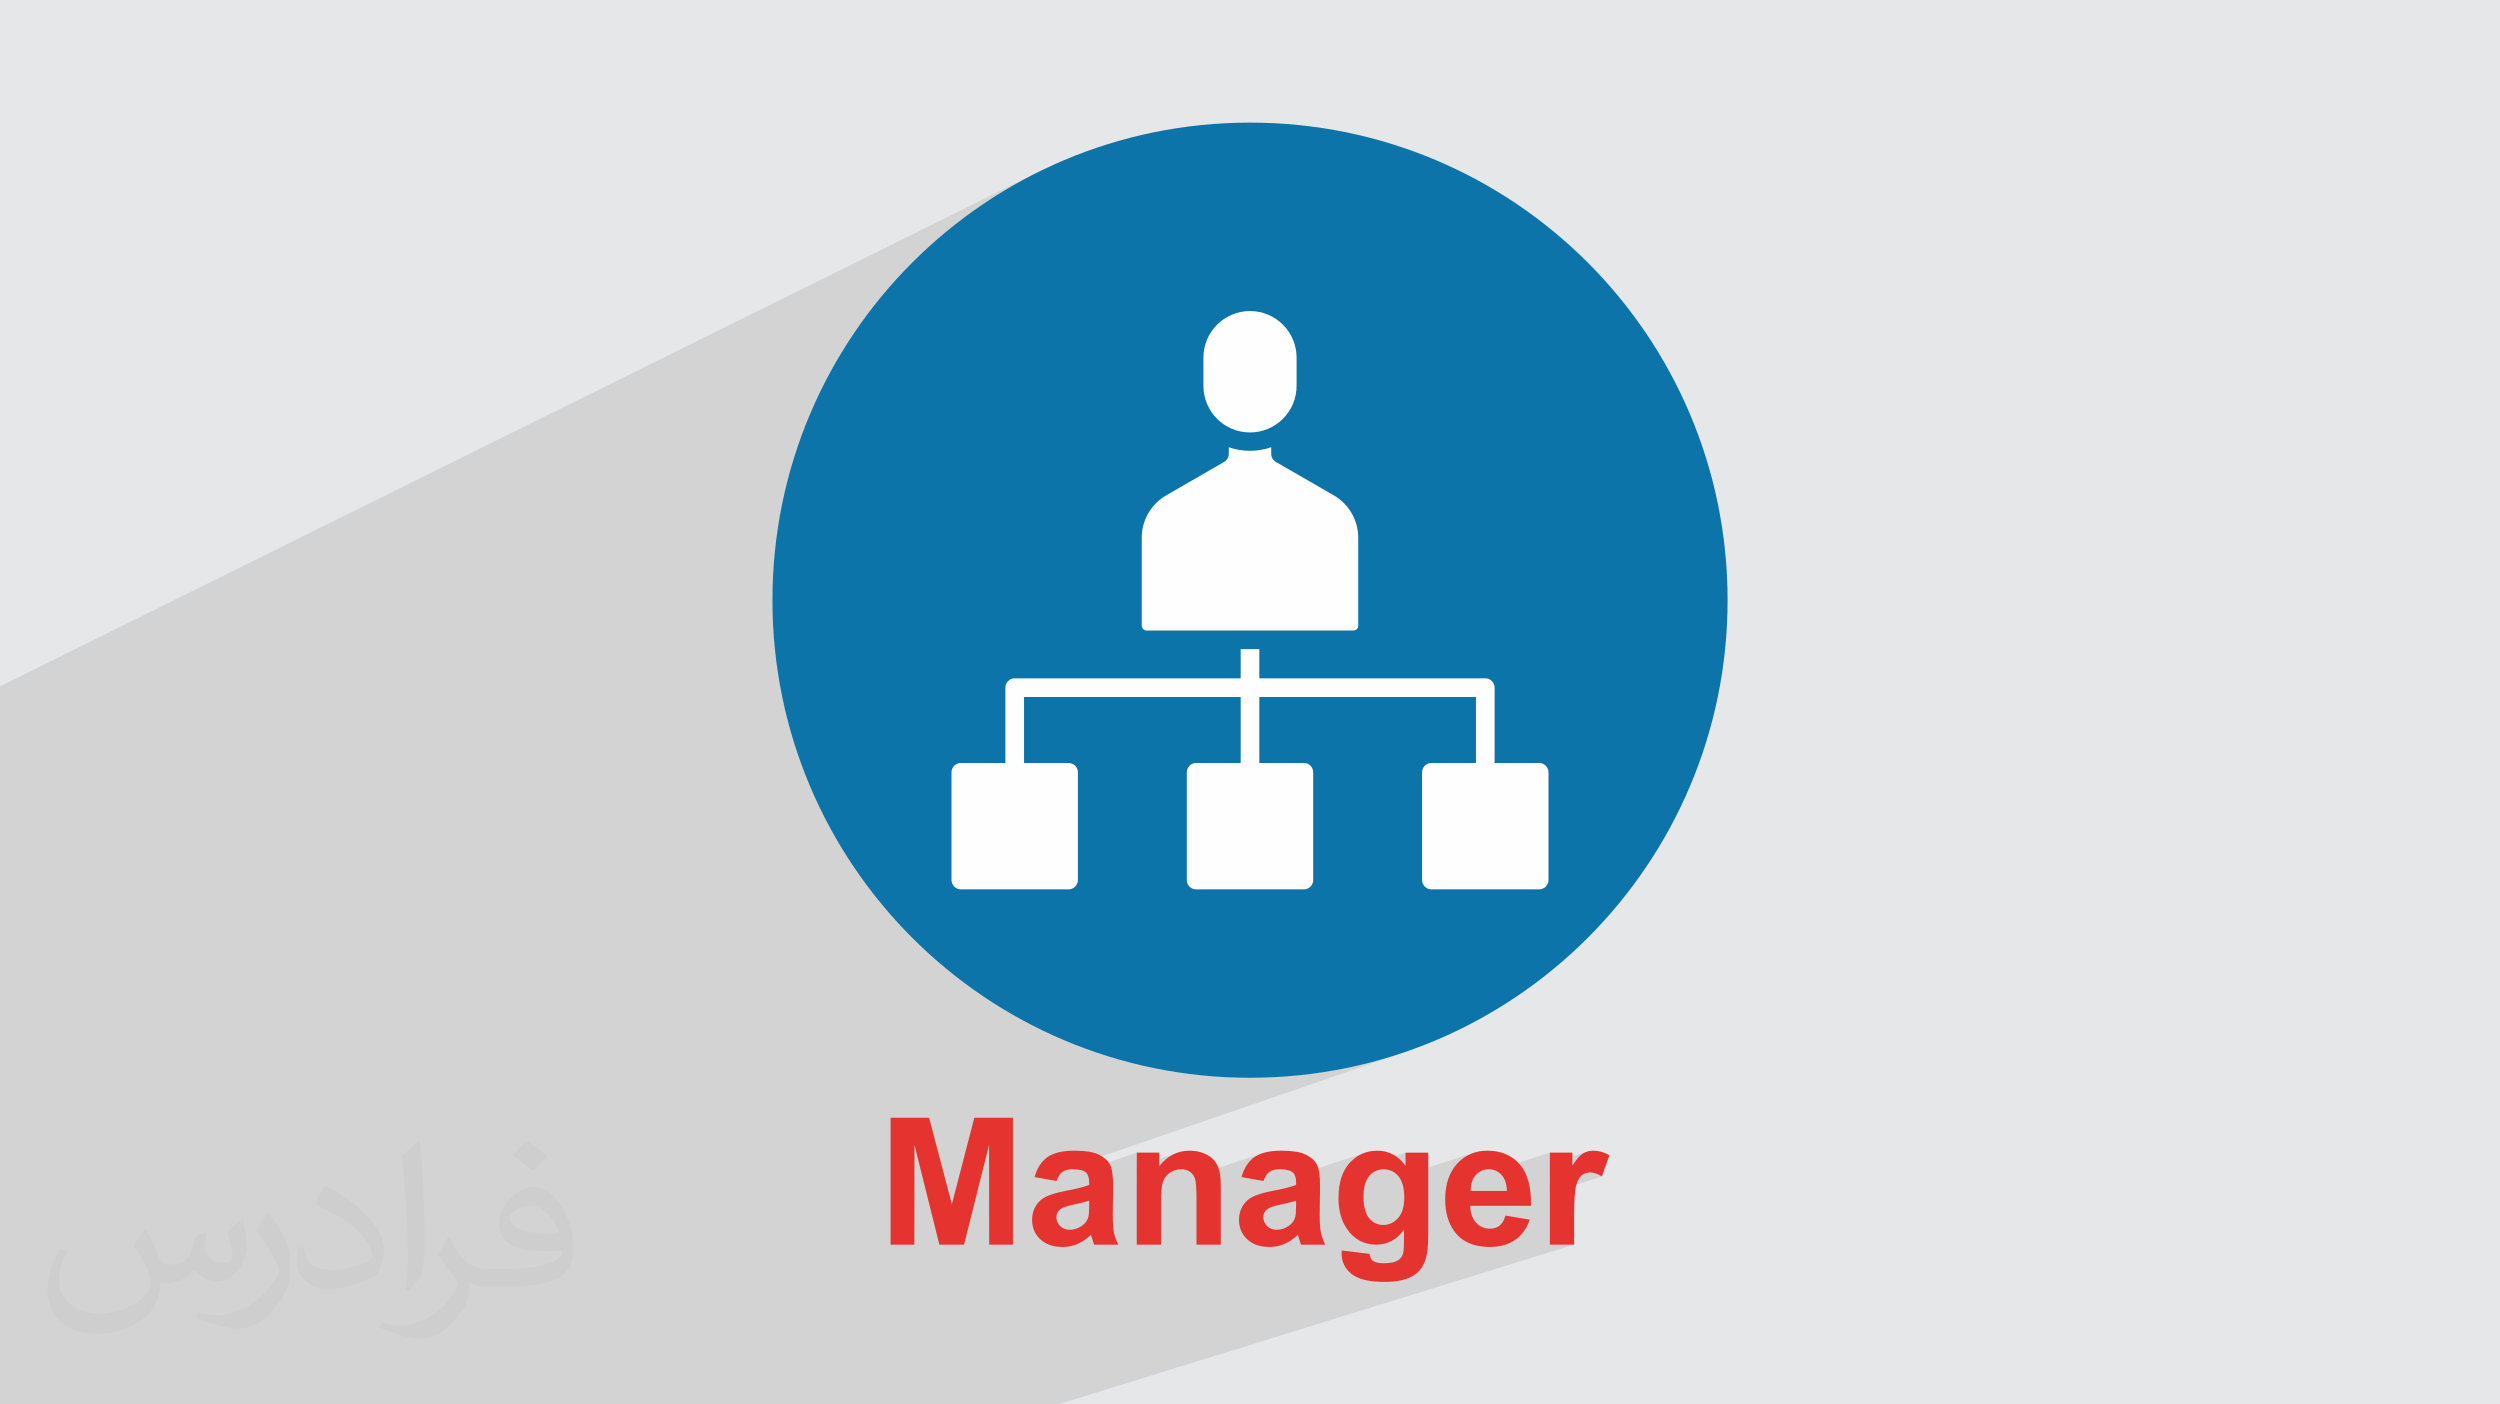 <?xml version="1.0" encoding="UTF-8"?>
<!DOCTYPE svg PUBLIC "-//W3C//DTD SVG 1.0//EN" "http://www.w3.org/TR/2001/REC-SVG-20010904/DTD/svg10.dtd">
<!-- Creator: CorelDRAW -->
<svg xmlns="http://www.w3.org/2000/svg" xml:space="preserve" width="94.192mm" height="52.917mm" version="1.0" style="shape-rendering:geometricPrecision; text-rendering:geometricPrecision; image-rendering:optimizeQuality; fill-rule:evenodd; clip-rule:evenodd"
viewBox="0 0 9404.92 5283.66"
 xmlns:xlink="http://www.w3.org/1999/xlink"
 xmlns:xodm="http://www.corel.com/coreldraw/odm/2003">
 <defs>
  <style type="text/css">
   <![CDATA[
    .fil3 {fill:#FEFEFE}
    .fil4 {fill:#0C74A8}
    .fil5 {fill:#E5332F;fill-rule:nonzero}
    .fil2 {fill:#373435;fill-opacity:0.031}
    .fil1 {fill:#2B2A29;fill-opacity:0.102}
    .fil0 {fill:#E6E7E8}
   ]]>
  </style>
 </defs>
 <g id="Layer_x0020_1">
  <polygon class="fil0" points="-0,0 9404.92,0 9404.92,5283.66 -0,5283.66 "/>
  <polygon class="fil1" points="1434.21,5283.66 1410.29,5283.66 1397.12,5283.66 1247.86,5283.66 1174.17,5283.66 944.28,5283.66 694.82,5283.66 642.01,5283.66 365.33,5283.66 -0,5283.66 -0,3562.62 -0,2581.89 3923.53,638.43 3846.07,678.11 3770.82,721.37 3697.93,768.11 3627.49,818.19 3559.61,871.53 3494.42,928.01 3432.02,987.49 3372.53,1049.89 3316.07,1115.08 3262.73,1182.95 3212.64,1253.39 3165.91,1326.29 3122.64,1401.53 3082.96,1479 3046.99,1558.58 3014.82,1640.18 2986.57,1723.65 2962.36,1808.91 2942.3,1895.84 2926.49,1984.32 2915.07,2074.23 2908.13,2165.47 2905.79,2257.93 2908.13,2350.39 2915.07,2441.63 2926.49,2531.55 2942.3,2620.02 2962.36,2706.94 2986.57,2792.2 3014.82,2875.69 3046.99,2957.27 3082.97,3036.86 3122.65,3114.33 3165.92,3189.56 3212.65,3262.46 3262.74,3332.9 3316.08,3400.77 3372.55,3465.96 3432.04,3528.36 3494.44,3587.85 3559.63,3644.32 3627.51,3697.66 3697.95,3747.75 3770.85,3794.49 3846.09,3837.74 3923.55,3877.42 4003.14,3913.41 4084.73,3945.57 4168.21,3973.81 4253.46,3998.03 4340.39,4018.09 4428.85,4033.89 4518.77,4045.32 4610.01,4052.26 4702.46,4054.59 4794.91,4052.26 4886.15,4045.32 4976.06,4033.89 5064.53,4018.09 5151.45,3998.03 5236.71,3973.81 5320.19,3945.57 3909.52,4431.31 3920.03,4433.18 4008.7,4402.66 4013.29,4401.3 4018.23,4400.23 4023.5,4399.47 4029.12,4399.01 4035.07,4398.86 4043.76,4399.04 4051.73,4399.57 4058.97,4400.46 4065.51,4401.7 4071.32,4403.28 4075.75,4404.98 4276.31,4336.17 4276.31,4388.41 4427.09,4336.98 4419.65,4339.94 4412.4,4343.34 4405.33,4347.2 4398.45,4351.52 4391.75,4356.28 4385.23,4361.52 4378.9,4367.2 4372.76,4373.33 4366.79,4379.92 4361.01,4386.97 4276.31,4415.76 4276.31,4451.17 4421.19,4402.12 4426.64,4400.69 4432.25,4399.67 4438.02,4399.06 4443.94,4398.86 4448.53,4399 4452.95,4399.43 4457.2,4400.14 4461.29,4401.13 4465.2,4402.41 4468.95,4403.97 4472.54,4405.83 4475.95,4407.98 4479.17,4410.38 4482.15,4413 4484.9,4415.84 4487.41,4418.92 4489.69,4422.23 4491.36,4425.08 4748.95,4338.33 4737.81,4342.52 4727.7,4347.47 4718.64,4353.17 4710.4,4359.67 4702.79,4366.99 4695.81,4375.13 4689.46,4384.1 4683.75,4393.89 4678.66,4404.5 4674.2,4415.94 4670.38,4428.21 4696.62,4432.86 4787.08,4402.66 4791.68,4401.3 4796.61,4400.23 4801.88,4399.47 4807.5,4399.01 4813.45,4398.86 4822.14,4399.04 4830.11,4399.57 4837.36,4400.46 4843.89,4401.7 4849.7,4403.28 4854.79,4405.23 4859.16,4407.54 4862.82,4410.19 4865.86,4413.31 4868.51,4416.89 4870.74,4420.95 4871.78,4423.52 5137.62,4335.29 5124.26,4340.31 5111.54,4346.77 5099.47,4354.66 5088.04,4363.98 5077.25,4374.73 5072.18,4380.62 5067.44,4386.84 5063.02,4393.37 5058.93,4400.23 5055.17,4407.41 5052.23,4413.79 5287.47,4336.17 5287.47,4385.18 5231.28,4403.62 5235.67,4405.36 5242.48,4409.02 5248.92,4413.49 5254.98,4418.77 5260.68,4424.87 5263.32,4428.41 5547.09,4335.67 5539.71,4338.15 5532.51,4341.01 5525.5,4344.24 5518.69,4347.87 5512.05,4351.87 5505.59,4356.25 5499.33,4361.03 5493.26,4366.17 5487.37,4371.71 5481.67,4377.62 5476.24,4383.85 5471.16,4390.38 5466.42,4397.2 5462.04,4404.32 5458.01,4411.73 5454.32,4419.43 5450.99,4427.42 5448,4435.7 5445.37,4444.28 5445.01,4445.68 5580.01,4401.95 5586.67,4400.24 5593.65,4399.2 5600.95,4398.86 5607.82,4399.18 5614.41,4400.16 5620.74,4401.78 5623.88,4402.94 5830.39,4336.17 5830.39,4377.38 5968.24,4333.02 5963.5,4334.87 5958.91,4337.06 5954.46,4339.6 5950.01,4342.69 5945.43,4346.52 5940.72,4351.11 5935.86,4356.44 5930.87,4362.54 5925.75,4369.38 5920.5,4376.95 5915.1,4385.29 5830.39,4412.44 5830.39,4456.54 5965.3,4413.52 5969.47,4412.36 5973.85,4411.53 5978.4,4411.04 5983.14,4410.87 5988.15,4411.1 5993.28,4411.81 5998.5,4412.98 6003.82,4414.63 6009.25,4416.73 6014.78,4419.31 6020.43,4422.36 6026.17,4425.88 5830.39,4488.09 5830.39,4682.33 5921.77,4682.33 3978.8,5283.66 3893.97,5283.66 3775.95,5283.66 3738.99,5283.66 3542.79,5283.66 3518.12,5283.66 3418.31,5283.66 3400.21,5283.66 3326.47,5283.66 3305.97,5283.66 3236.74,5283.66 3231.15,5283.66 3220.59,5283.66 3191.49,5283.66 3157.66,5283.66 3112.39,5283.66 3109.41,5283.66 3108.58,5283.66 3025.21,5283.66 3014.42,5283.66 2961.27,5283.66 2906.82,5283.66 2900.25,5283.66 2858.08,5283.66 2791.18,5283.66 2744.84,5283.66 2660.01,5283.66 2646.33,5283.66 2549.41,5283.66 2540.15,5283.66 2536.19,5283.66 2521.95,5283.66 2501.76,5283.66 2451.37,5283.66 2416.25,5283.66 2386.87,5283.66 2377.73,5283.66 2376.65,5283.66 2346.41,5283.66 2302.66,5283.66 2280.32,5283.66 2238.53,5283.66 2225.85,5283.66 2187.48,5283.66 2147.78,5283.66 2111.58,5283.66 2073.78,5283.66 2019.09,5283.66 1941.93,5283.66 1936.12,5283.66 1848.41,5283.66 1831.59,5283.66 1817.64,5283.66 1811.56,5283.66 1762.15,5283.66 1723.57,5283.66 1674.85,5283.66 1673.77,5283.66 1672.98,5283.66 1651.41,5283.66 1639.85,5283.66 1591.88,5283.66 1523.37,5283.66 1514.85,5283.66 1448.56,5283.66 "/>
  <path class="fil2" d="M548.54 4627.69c17.95,27.21 29.6,53.36 40.96,82.43 8.45,16.91 12.93,48.09 52.57,48.09 11.61,0 28.28,-3.42 43.06,-11.61 16.63,-8.73 29.32,-21.94 35.94,-42l15.85 -53.36 38.57 -19.02 2.64 2.64c-5.27,20.09 -6.59,39.36 -6.59,54.43 0,44.63 38.57,61.56 69.22,61.56 17.95,0 34.09,-8.73 34.09,-25.11 0,-21.13 -8.98,-57.06 -20.62,-89.29 17.95,-17.95 35.94,-35.94 56.53,-50.47l3.17 1.6c8.98,38.04 14,75.56 14,100.66 0,24.57 -10.83,51.79 -19.81,69.49 -18.49,34.87 -51.25,62.62 -90.87,62.62 -30.1,0 -63.65,-15.07 -86.66,-43.06l-1.32 0c-21.66,26.96 -55.22,51.25 -108.86,51.25l-16.63 0c-2.64,35.41 -10.29,60.49 -21.94,82.95 -31.95,62.34 -126.81,106.47 -216.1,106.47 -124.17,0 -186.51,-71.59 -186.51,-166.96 0,-58.91 19.27,-113.6 48.88,-152.42l24.29 10.04c-18.49,35.41 -30.91,68.68 -30.91,101.45 0,89.29 72.66,131.83 156.4,131.83 77.68,0 173.83,-49.41 191.28,-106.72 -6.59,-62.62 -30.1,-91.93 -66.04,-148.99 10.83,-19.02 24.83,-38.04 42.28,-58.38l3.17 0 0 0 0 0 -0.02 -0.09zm1432.13 -336.04c26.15,16.39 51.79,35.66 76.87,57.85 -14,19.81 -31.45,37.79 -53.11,53.64 -25.11,-20.34 -50.19,-37.79 -75.84,-56.27 17.42,-19.55 34.62,-38.29 52.04,-55.22l0 0 0 0 0 0 0 0 0 0 0.03 0zm13.47 244.11c-42.28,0 -76.87,27.75 -76.87,48.34 0,44.13 84.53,57.85 185.72,57.31 -12.68,-51.79 -57.06,-105.68 -108.86,-105.68l0.01 0.03zm-94.86 236.19c54.96,0 103.04,-1.6 139.74,-10.83 40.96,-10.29 75.56,-30.91 75.56,-45.17 0,-3.7 0,-8.19 -1.32,-11.89 -22.98,2.11 -49.41,2.11 -72.38,2.11 -74.49,0 -131.55,-16.91 -154.02,-58.66 -5.55,-11.61 -9.51,-24.57 -9.51,-39.36 0,-40.43 17.42,-79.79 48.09,-107 25.61,-22.45 53.89,-36.44 82.67,-36.44 52.04,0 93.51,41.75 122.57,107.54 15.85,35.94 26.68,77.4 26.68,129.72 0,34.87 -9.51,64.19 -31.17,85.85 -40.43,39.11 -114.92,53.89 -229.04,53.89l-51.79 0 0 0 -13.47 0c-28.28,0 -48.62,-5.02 -64.72,-17.42l-2.64 0c0.79,6.59 1.32,12.93 1.32,19.02 0,25.61 -8.45,58.38 -25.61,84.53 -50.72,75.3 -105.68,108.04 -153.24,108.04 -48.09,0 -107,-18.49 -160.11,-42.54l9.51 -18.49c17.17,7.13 40.96,11.89 73.7,11.89 85.85,0 198.66,-82.43 212.66,-163 -3.17,-6.59 -8.98,-15.32 -17.17,-24.57 -25.11,-29.85 -40.96,-54.68 -55.75,-80.83 12.68,-25.11 24.29,-45.17 35.13,-63.4l4.49 -0.53c36.72,74.77 69.99,117.55 144.23,117.55l11.61 0 0 0 53.89 0 0 0 0 0 0 0 0 0 0 0 0.09 0.01zm-371.98 79c6.34,-34.34 6.87,-72.91 6.87,-108.86l0 -53.36c0,-99.6 -12.68,-244.36 -22.98,-338.68 17.95,-19.27 43.06,-42 62.87,-57.31l5.81 1.6c13.47,118.62 16.63,256 16.63,383.06 0,33.3 -1.32,65.79 -4.49,89.55 -1.85,30.1 -19.27,52.83 -56.53,87.7l-8.19 -3.7zm-382.8 -157.19c1.85,46.77 24.83,83.49 105.15,83.49 49.93,0 92.19,-12.93 138.96,-35.13 8.45,-3.7 12.93,-8.73 12.93,-12.93 0,-29.32 -22.45,-68.15 -60.23,-103.55 -36.72,-33.3 -85.34,-62.62 -130.76,-82.18 -15.6,-6.59 -20.62,-13.47 -20.62,-20.09 0,-13.47 17.95,-41.75 32.77,-62.09l5.02 -0.53c52.04,27.21 110.17,67.64 153.24,112.53 39.11,41.47 63.4,83.49 63.4,129.19 0,33.81 -10.29,65.51 -26.96,95.11 -57.06,28.79 -117.83,50.72 -178.06,50.72 -73.17,0 -123.1,-34.34 -123.1,-114.92 0,-8.73 0,-22.19 3.17,-39.64l25.11 0 0 0 0 0 0 0 0 0 0 0 -0.02 0zm-132.37 -132.9l45.45 73.45c16.63,27.21 32.23,56.81 32.23,103.55l0 59.7c0,48.34 -30.91,100.13 -80.83,151.38 -39.11,34.62 -73.7,49.41 -105.68,49.41 -47.55,0 -101.98,-14.79 -164.85,-41.75l7.13 -18.49c19.81,5.27 42.79,9.77 71.06,9.77 90.36,-0.53 182.8,-66.57 225.08,-147.15 5.02,-9.26 6.87,-17.95 6.87,-24.04 0,-9.26 -5.02,-19.55 -8.98,-28.79 -22.98,-43.31 -48.62,-82.95 -76.87,-119.68 14.79,-23.25 29.6,-45.7 45.7,-67.9l3.7 0.53 0 0 0 0 0 0 0 0 0 0 -0.02 0.01z"/>
  <ellipse class="fil3" cx="4702.46" cy="2452.12" rx="1719.53" ry="1551.59"/>
  <g id="_2502243869312">
   <path class="fil4" d="M4702.47 461.26c992.21,0 1796.66,804.39 1796.66,1796.67 0,992.27 -804.45,1796.66 -1796.66,1796.66 -992.22,0 -1796.67,-804.39 -1796.67,-1796.66 0,-992.28 804.4,-1796.67 1796.67,-1796.67zm35.09 1980.87l-70.18 0 0 109.67 -850.08 0c-19.37,0 -35.09,15.72 -35.09,35.09l0 283.37 -167.56 0c-19.37,0 -35.09,15.72 -35.09,35.1l0 405.3c0,19.37 15.72,35.09 35.09,35.09l405.28 0c0.01,0 0.01,0 0.01,0 19.35,0 35.03,-15.69 35.03,-35.03 0,-0.02 0,-0.05 0,-0.06l0 -405.3c0,-0.02 0,-0.05 0,-0.07 0,-19.34 -15.68,-35.03 -35.03,-35.03 0,0 0,0 0,0l-167.55 0 0 -248.29 814.98 0 0 248.29 -167.55 0c-19.38,0 -35.1,15.72 -35.1,35.1l0 405.3c0,19.37 15.72,35.09 35.1,35.09l405.3 0c19.37,0 35.09,-15.72 35.09,-35.09l0 -405.3c0,-19.38 -15.72,-35.1 -35.09,-35.1l-167.56 0 0 -248.29 814.98 0 0 248.29 -167.56 0c-19.38,0 -35.1,15.72 -35.1,35.1l0 405.3c0,19.37 15.72,35.09 35.1,35.09l405.3 0c19.38,0 35.1,-15.72 35.1,-35.09l0 -405.3c0,-19.38 -15.72,-35.1 -35.1,-35.1l-167.55 0 0 -283.39c0,-19.37 -15.72,-35.09 -35.1,-35.09l-850.07 0 0 -109.63 0 -0.02zm-442.3 -88.3c0.03,9.98 8.13,18.08 18.11,18.1l778.15 0.01c10,-0.01 18.11,-8.12 18.11,-18.12l0 -328.48c-0.01,-0.77 0.02,-1.62 0.02,-2.41 0,-66.67 -36.04,-128.16 -94.18,-160.73l-215.65 -124.43c-10.85,-6.26 -17.54,-17.85 -17.54,-30.39 0,0 0,0 0,0l0 -24.88c-25.63,8.86 -52.69,13.44 -79.83,13.44 -27.14,0 -54.2,-4.58 -79.82,-13.45l0 24.87c0,0.02 0,0.02 0,0.02 0,12.54 -6.69,24.13 -17.55,30.39l-215.61 124.43c-58.17,32.57 -94.22,94.06 -94.22,160.74 0,0.79 0.02,1.64 0.02,2.41l-0.01 328.48zm231.98 -903.31c0,0.36 0,0.75 0,1.11 0,96.76 78.47,175.23 175.22,175.23 96.76,0 175.23,-78.47 175.23,-175.23 0,-0.36 0,-0.75 0,-1.11l0 -105.2c-0.09,-96.72 -78.51,-175.13 -175.23,-175.22 -96.72,0.09 -175.13,78.5 -175.22,175.22l0 105.2z"/>
   <path class="fil5" d="M3350.41 4682.33l0 -477.58 144.85 0 85.6 325.73 84.59 -325.73 145.19 0 0 477.58 -89.38 0 -0.33 -375.96 -94.16 375.96 -92.93 0 -93.72 -375.96 -0.33 375.96 -89.38 0zm624.31 -239.45l-82.71 -14.68c9.35,-33.8 25.46,-58.81 48.26,-75.04 22.79,-16.23 56.68,-24.35 101.6,-24.35 40.81,0 71.26,4.78 91.27,14.46 19.9,9.68 34.02,21.9 42.14,36.79 8.12,14.9 12.22,42.14 12.22,81.94l-1.34 106.71c0,30.35 1.45,52.81 4.34,67.27 2.9,14.45 8.34,29.9 16.34,46.35l-90.71 0c-2.33,-6 -5.33,-14.9 -8.78,-26.68 -1.45,-5.45 -2.56,-9.01 -3.23,-10.67 -15.56,15.35 -32.24,26.79 -50.02,34.46 -17.78,7.68 -36.68,11.57 -56.8,11.57 -35.47,0 -63.47,-9.68 -83.92,-29.02 -20.46,-19.24 -30.69,-43.69 -30.69,-73.27 0,-19.45 4.67,-36.9 14.01,-52.24 9.34,-15.23 22.35,-27.02 39.24,-35.13 16.79,-8.12 41.02,-15.23 72.71,-21.35 42.69,-8 72.36,-15.57 88.82,-22.46l0 -9.23c0,-17.78 -4.33,-30.45 -13,-38.13 -8.79,-7.56 -25.23,-11.33 -49.37,-11.33 -16.34,0 -29.02,3.23 -38.13,9.78 -9.22,6.45 -16.55,17.9 -22.23,34.25zm122.72 74.04c-11.67,3.88 -30.23,8.56 -55.7,14.01 -25.34,5.44 -42.02,10.77 -49.8,15.89 -11.89,8.57 -17.89,19.24 -17.89,32.24 0,12.9 4.78,23.9 14.35,33.24 9.56,9.34 21.67,14.01 36.45,14.01 16.46,0 32.23,-5.44 47.24,-16.24 11.01,-8.34 18.35,-18.34 21.8,-30.35 2.34,-7.77 3.55,-22.67 3.55,-44.57l0 -18.22zm495.02 165.41l-91.38 0 0 -176.41c0,-37.36 -2,-61.49 -5.88,-72.38 -4,-11 -10.34,-19.45 -19.24,-25.56 -8.89,-6.11 -19.56,-9.12 -32.01,-9.12 -16.01,0 -30.34,4.33 -43.02,13.01 -12.77,8.67 -21.45,20.23 -26.12,34.46 -4.78,14.34 -7.11,40.8 -7.11,79.48l0 156.52 -91.38 0 0 -346.17 84.7 0 0 50.8c30.35,-38.8 68.49,-58.15 114.62,-58.15 20.23,0 38.8,3.67 55.59,10.89 16.89,7.35 29.57,16.57 38.13,27.8 8.67,11.34 14.67,24.12 18,38.47 3.44,14.34 5.11,34.79 5.11,61.47l0 214.88zm160.64 -239.45l-82.71 -14.68c9.35,-33.8 25.46,-58.81 48.26,-75.04 22.78,-16.23 56.68,-24.35 101.6,-24.35 40.8,0 71.26,4.78 91.27,14.46 19.9,9.68 34.01,21.9 42.14,36.79 8.11,14.9 12.22,42.14 12.22,81.94l-1.34 106.71c0,30.35 1.45,52.81 4.34,67.27 2.89,14.45 8.34,29.9 16.34,46.35l-90.71 0c-2.33,-6 -5.33,-14.9 -8.78,-26.68 -1.45,-5.45 -2.56,-9.01 -3.23,-10.67 -15.56,15.35 -32.24,26.79 -50.02,34.46 -17.78,7.68 -36.68,11.57 -56.8,11.57 -35.47,0 -63.47,-9.68 -83.93,-29.02 -20.46,-19.24 -30.68,-43.69 -30.68,-73.27 0,-19.45 4.67,-36.9 14.01,-52.24 9.34,-15.23 22.35,-27.02 39.24,-35.13 16.78,-8.12 41.02,-15.23 72.71,-21.35 42.69,-8 72.36,-15.57 88.82,-22.46l0 -9.23c0,-17.78 -4.33,-30.45 -13,-38.13 -8.79,-7.56 -25.23,-11.33 -49.37,-11.33 -16.34,0 -29.02,3.23 -38.13,9.78 -9.23,6.45 -16.55,17.9 -22.23,34.25zm122.72 74.04c-11.67,3.88 -30.23,8.56 -55.7,14.01 -25.34,5.44 -42.02,10.77 -49.8,15.89 -11.89,8.57 -17.89,19.24 -17.89,32.24 0,12.9 4.78,23.9 14.34,33.24 9.56,9.34 21.68,14.01 36.46,14.01 16.46,0 32.23,-5.44 47.24,-16.24 11.01,-8.34 18.35,-18.34 21.8,-30.35 2.34,-7.77 3.55,-22.67 3.55,-44.57l0 -18.22zm171.53 187.42l104.72 12.68c1.78,12.33 5.78,20.78 12,25.45 8.79,6.56 22.46,9.9 41.13,9.9 23.9,0 41.81,-3.56 53.81,-10.78 8.01,-4.78 14.12,-12.45 18.23,-23.12 2.78,-7.55 4.22,-21.68 4.22,-42.02l0.45 -50.57c-27.58,37.67 -62.26,56.46 -104.05,56.46 -46.47,0 -83.38,-19.68 -110.5,-58.92 -21.35,-31.01 -32.02,-69.7 -32.02,-115.83 0,-58.03 14.01,-102.27 41.92,-132.85 27.9,-30.56 62.7,-45.91 104.27,-45.91 42.8,0 78.15,18.79 105.94,56.36l0 -49.02 85.38 0 0 310.37c0,40.8 -3.33,71.37 -10.11,91.49 -6.68,20.23 -16.13,36.02 -28.36,47.58 -12.11,11.45 -28.35,20.57 -48.69,27.01 -20.35,6.56 -46.02,9.79 -77.03,9.79 -58.7,0 -100.28,-10.11 -124.84,-30.23 -24.57,-20.23 -36.79,-45.69 -36.79,-76.7 0,-3.01 0.11,-6.79 0.33,-11.12zm82.04 -202.09c0,36.68 7.12,63.47 21.24,80.48 14.23,17 31.79,25.57 52.58,25.57 22.23,0 41.13,-8.79 56.47,-26.23 15.45,-17.46 23.12,-43.25 23.12,-77.49 0,-35.8 -7.35,-62.36 -22.13,-79.7 -14.68,-17.34 -33.35,-26.01 -55.92,-26.01 -21.9,0 -39.91,8.56 -54.14,25.56 -14.12,17.01 -21.24,42.92 -21.24,77.82zm534.15 70.7l91.38 15.34c-11.67,33.46 -30.24,58.92 -55.48,76.48 -25.34,17.45 -57.02,26.24 -94.94,26.24 -60.14,0 -104.72,-19.68 -133.51,-59.03 -22.79,-31.57 -34.24,-71.37 -34.24,-119.51 0,-57.36 15.01,-102.38 44.91,-134.85 29.9,-32.57 67.81,-48.81 113.61,-48.81 51.36,0 91.94,17.01 121.74,51.03 29.68,34.02 43.9,86.16 42.57,156.41l-228.77 0c0.67,27.12 8,48.24 22.13,63.35 14.01,15.13 31.56,22.69 52.46,22.69 14.34,0 26.35,-3.89 36.03,-11.67 9.78,-7.78 17.11,-20.34 22.12,-37.68zm5.33 -92.72c-0.66,-26.57 -7.44,-46.8 -20.45,-60.59 -13.01,-13.89 -28.8,-20.78 -47.47,-20.78 -19.9,0 -36.35,7.34 -49.36,21.9 -13.01,14.57 -19.34,34.46 -19.12,59.47l136.39 0zm252.91 202.1l-91.38 0 0 -346.17 84.71 0 0 49.13c14.56,-23.22 27.68,-38.46 39.35,-45.69 11.68,-7.22 24.9,-10.78 39.69,-10.78 20.9,0 41.02,5.78 60.36,17.24l-28.34 79.82c-15.46,-10 -29.79,-15.01 -43.02,-15.01 -12.9,0 -23.79,3.54 -32.69,10.55 -8.89,7.11 -15.9,19.79 -21.01,38.23 -5.11,18.46 -7.67,57.14 -7.67,115.95l0 106.72z"/>
  </g>
 </g>
</svg>

